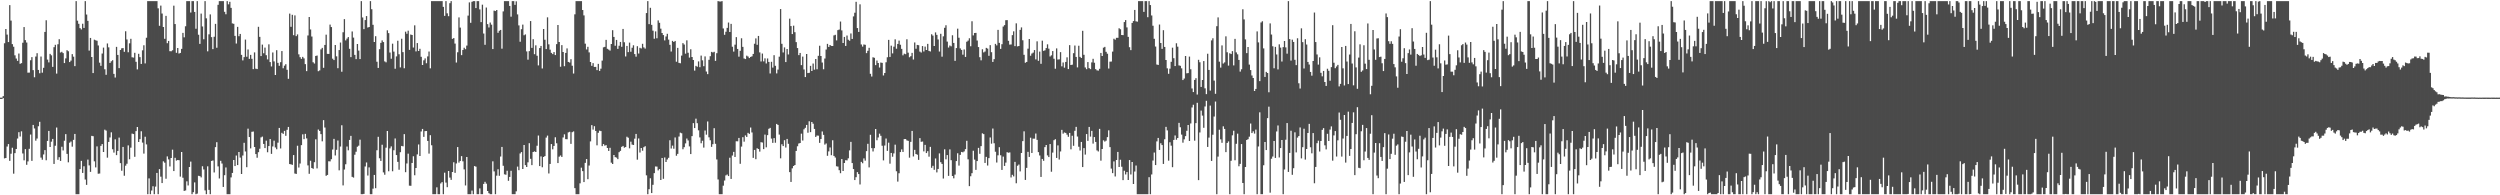 <?xml version="1.0" encoding="UTF-8"?>
<svg xmlns="http://www.w3.org/2000/svg" width="1920" height="150">
  <path d="M0 75.000h1v1.000H0zM1 75.000h1v1.000H1zM2 73.839h1v1.520H2zM3 33.249h1v88.382H3zM4 22.251h1v99.070H4zM5 26.567h1v85.991H5zM6 32.311h1v78.327H6zM7 3.923h1v119.637H7zM8 15.816h1v102.255H8zM9 33.878h1v79.586H9zM10 35.908h1v97.456H10zM11 42.483h1v75.105H11zM12 44.963h1v69.461H12zM13 46.727h1v59.660H13zM14 41.139h1v60.378H14zM15 49.017h1v55.844H15zM16 48.497h1v52.343H16zM17 32.833h1v85.043H17zM18 20.771h1v102.363H18zM19 30.839h1v83.705H19zM20 32.642h1v93.931H20zM21 55.811h1v68.152H21zM22 55.777h1v58.527H22zM23 46.291h1v57.052H23zM24 43.893h1v79.664H24zM25 53.870h1v42.089H25zM26 59.365h1v39.275H26zM27 43.398h1v64.617H27zM28 40.847h1v65.561H28zM29 53.708h1v43.255H29zM30 56.277h1v37.245H30zM31 43.398h1v77.649H31zM32 55.790h1v66.899H32zM33 52.066h1v66.558H33zM34 24.514h1v90.779H34zM35 15.564h1v107.495H35zM36 45.790h1v62.457H36zM37 47.923h1v52.627H37zM38 41.382h1v71.523H38zM39 42.487h1v66.302H39zM40 51.333h1v55.345H40zM41 36.226h1v89.699H41zM42 34.405h1v77.498H42zM43 56.546h1v41.403H43zM44 33.972h1v88.764H44zM45 30.101h1v90.615H45zM46 40.363h1v83.235H46zM47 39.802h1v72.913H47zM48 40.791h1v74.778H48zM49 48.457h1v59.611H49zM50 44.875h1v58.139H50zM51 38.573h1v79.583H51zM52 39.360h1v85.307H52zM53 47.665h1v61.892H53zM54 46.521h1v62.165H54zM55 41.549h1v71.106H55zM56 43.523h1v63.879H56zM57 50.811h1v52.045H57zM58 0.863h1v148.275H58zM59 15.896h1v133.241H59zM60 18.265h1v130.873H60zM61 21.597h1v108.241H61zM62 22.606h1v100.948H62zM63 18.222h1v114.604H63zM64 21.443h1v106.259H64zM65 0.863h1v137.035H65zM66 11.145h1v130.811H66zM67 16.037h1v106.550H67zM68 38.852h1v88.163H68zM69 29.121h1v102.892H69zM70 43.775h1v60.591H70zM71 56.116h1v48.491H71zM72 30.459h1v93.442H72zM73 30.912h1v97.638H73zM74 31.299h1v81.113H74zM75 34.920h1v98.527H75zM76 48.152h1v85.121H76zM77 50.549h1v61.484H77zM78 41.133h1v69.490H78zM79 36.574h1v80.173H79zM80 53.204h1v46.398H80zM81 57.431h1v42.880H81zM82 33.386h1v87.689H82zM83 36.350h1v72.669H83zM84 48.358h1v57.219H84zM85 47.036h1v54.615H85zM86 46.250h1v68.387H86zM87 56.717h1v60.455H87zM88 59.541h1v47.443H88zM89 35.978h1v83.164H89zM90 42.169h1v73.755H90zM91 52.328h1v53.374H91zM92 38.392h1v86.912H92zM93 37.114h1v94.013H93zM94 36.928h1v75.898H94zM95 39.759h1v95.220H95zM96 23.997h1v103.230H96zM97 30.316h1v95.422H97zM98 40.148h1v71.522H98zM99 33.280h1v89.058H99zM100 29.780h1v83.638H100zM101 43.964h1v58.626H101zM102 44.231h1v58.748H102zM103 40.560h1v79.881H103zM104 47.475h1v53.224H104zM105 53.317h1v44.208H105zM106 41.333h1v67.740H106zM107 43.855h1v62.990H107zM108 49.115h1v51.715H108zM109 38.659h1v70.878H109zM110 34.789h1v83.189H110zM111 48.711h1v56.285H111zM112 28.980h1v81.938H112zM113 0.863h1v148.275H113zM114 0.863h1v136.172H114zM115 0.863h1v148.275H115zM116 0.863h1v145.485H116zM117 0.863h1v142.178H117zM118 0.863h1v148.275H118zM119 0.863h1v142.460H119zM120 0.863h1v131.956H120zM121 6.376h1v142.761H121zM122 19.812h1v110.061H122zM123 4.302h1v131.376H123zM124 10.406h1v130.204H124zM125 20.737h1v103.175H125zM126 29.793h1v95.130H126zM127 12.192h1v125.084H127zM128 33.178h1v86.926H128zM129 31.432h1v91.008H129zM130 39.316h1v88.525H130zM131 39.388h1v81.956H131zM132 38.603h1v76.353H132zM133 4.337h1v127.033H133zM134 18.479h1v102.733H134zM135 40.531h1v82.788H135zM136 36.859h1v86.011H136zM137 41.103h1v81.932H137zM138 40.660h1v94.961H138zM139 37.534h1v79.213H139zM140 25.254h1v111.258H140zM141 28.666h1v117.946H141zM142 20.148h1v126.136H142zM143 0.863h1v138.375H143zM144 0.863h1v141.575H144zM145 0.863h1v127.376H145zM146 9.645h1v114.472H146zM147 0.863h1v148.275H147zM148 0.863h1v146.738H148zM149 9.188h1v130.883H149zM150 22.048h1v127.090H150zM151 0.863h1v147.797H151zM152 26.699h1v108.295H152zM153 33.673h1v101.583H153zM154 10.437h1v125.798H154zM155 20.333h1v107.369H155zM156 30.169h1v99.972H156zM157 0.863h1v145.386H157zM158 14.095h1v135.042H158zM159 39.400h1v88.328H159zM160 26.351h1v119.442H160zM161 11.075h1v138.062H161zM162 28.519h1v95.076H162zM163 37.747h1v85.476H163zM164 28.229h1v104.224H164zM165 18.317h1v94.672H165zM166 36.676h1v72.524H166zM167 3.699h1v124.091H167zM168 0.863h1v136.201H168zM169 0.863h1v122.656H169zM170 0.863h1v124.713H170zM171 0.863h1v142.693H171zM172 9.040h1v125.501H172zM173 10.948h1v117.676H173zM174 0.863h1v148.275H174zM175 3.318h1v145.820H175zM176 1.398h1v147.740H176zM177 6.034h1v130.229H177zM178 17.983h1v114.841H178zM179 18.260h1v104.615H179zM180 27.564h1v99.984H180zM181 33.435h1v86.025H181zM182 20.641h1v106.150H182zM183 27.809h1v88.951H183zM184 26.043h1v94.991H184zM185 42.133h1v91.477H185zM186 46.375h1v73.051H186zM187 43.861h1v65.797H187zM188 30.409h1v85.930H188zM189 43.593h1v84.797H189zM190 37.977h1v60.858H190zM191 45.185h1v60.056H191zM192 42.151h1v71.845H192zM193 45.182h1v56.025H193zM194 53.095h1v47.939H194zM195 40.224h1v72.680H195zM196 52.728h1v65.581H196zM197 53.064h1v68.099H197zM198 20.560h1v96.311H198zM199 28.334h1v85.894H199zM200 43.077h1v62.456H200zM201 34.266h1v70.657H201zM202 40.894h1v69.635H202zM203 36.560h1v77.140H203zM204 42.405h1v65.651H204zM205 45.622h1v71.324H205zM206 34.047h1v78.110H206zM207 47.677h1v59.131H207zM208 51.036h1v67.152H208zM209 40.295h1v72.181H209zM210 47.141h1v60.886H210zM211 57.578h1v55.660H211zM212 38.556h1v76.074H212zM213 48.296h1v61.284H213zM214 50.560h1v47.705H214zM215 47.791h1v66.255H215zM216 39.221h1v62.781H216zM217 52.442h1v50.369H217zM218 50.427h1v50.060H218zM219 49.296h1v55.018H219zM220 53.593h1v46.076H220zM221 60.498h1v36.997H221zM222 10.461h1v115.560H222zM223 20.563h1v105.629H223zM224 11.345h1v115.290H224zM225 27.038h1v92.041H225zM226 11.847h1v121.432H226zM227 27.774h1v105.800H227zM228 26.400h1v85.535H228zM229 41.741h1v86.914H229zM230 43.907h1v81.674H230zM231 45.193h1v66.245H231zM232 43.688h1v59.463H232zM233 44.858h1v62.004H233zM234 49.244h1v53.585H234zM235 54.652h1v51.620H235zM236 27.236h1v99.788H236zM237 13.061h1v120.393H237zM238 22.610h1v100.850H238zM239 28.076h1v100.950H239zM240 47.807h1v81.826H240zM241 48.779h1v75.783H241zM242 42.962h1v64.044H242zM243 42.676h1v86.666H243zM244 54.664h1v44.796H244zM245 54.043h1v46.531H245zM246 37.926h1v65.104H246zM247 36.747h1v71.811H247zM248 52.061h1v40.183H248zM249 34.532h1v63.433H249zM250 26.628h1v108.374H250zM251 41.395h1v92.932H251zM252 41.404h1v82.429H252zM253 18.903h1v105.042H253zM254 20.801h1v101.478H254zM255 45.045h1v69.770H255zM256 46.124h1v60.525H256zM257 34.562h1v84.816H257zM258 43.279h1v71.769H258zM259 52.379h1v55.556H259zM260 38.457h1v92.336H260zM261 32.649h1v79.877H261zM262 55.099h1v41.126H262zM263 24.771h1v117.596H263zM264 14.719h1v115.479H264zM265 31.025h1v95.112H265zM266 29.667h1v82.886H266zM267 28.453h1v86.987H267zM268 37.493h1v69.993H268zM269 43.890h1v60.435H269zM270 24.140h1v111.689H270zM271 28.862h1v107.513H271zM272 42.142h1v76.697H272zM273 45.438h1v71.100H273zM274 33.792h1v78.887H274zM275 38.887h1v73.004H275zM276 45.378h1v61.897H276zM277 0.863h1v148.275H277zM278 13.426h1v135.712H278zM279 22.361h1v126.521H279zM280 15.401h1v112.424H280zM281 12.336h1v112.438H281zM282 21.170h1v113.661H282zM283 20.723h1v107.820H283zM284 0.863h1v148.275H284zM285 7.077h1v142.060H285zM286 19.071h1v125.851H286zM287 32.278h1v102.065H287zM288 27.819h1v116.694H288zM289 47.423h1v68.002H289zM290 52.170h1v52.915H290zM291 37.760h1v83.810H291zM292 32.923h1v90.676H292zM293 31.023h1v80.128H293zM294 32.304h1v100.077H294zM295 47.156h1v87.018H295zM296 47.861h1v65.562H296zM297 23.302h1v77.309H297zM298 25.437h1v106.071H298zM299 40.337h1v73.610H299zM300 45.104h1v67.318H300zM301 33.520h1v98.020H301zM302 39.613h1v75.788H302zM303 52.769h1v53.572H303zM304 43.305h1v75.788H304zM305 31.280h1v93.044H305zM306 41.691h1v88.654H306zM307 51.766h1v65.118H307zM308 29.772h1v82.303H308zM309 40.048h1v72.360H309zM310 52.423h1v50.609H310zM311 24.317h1v107.949H311zM312 25.908h1v99.618H312zM313 23.529h1v94.478H313zM314 38.290h1v104.302H314zM315 26.531h1v116.182H315zM316 26.864h1v98.294H316zM317 36.513h1v83.494H317zM318 19.462h1v115.147H318zM319 39.463h1v89.586H319zM320 33.089h1v85.500H320zM321 39.182h1v71.775H321zM322 37.492h1v82.323H322zM323 43.633h1v57.349H323zM324 49.943h1v49.057H324zM325 46.331h1v58.763H325zM326 44.834h1v55.898H326zM327 48.608h1v52.007H327zM328 43.294h1v64.958H328zM329 39.592h1v78.394H329zM330 52.484h1v51.357H330zM331 0.863h1v110.679H331zM332 0.863h1v148.275H332zM333 0.863h1v148.275H333zM334 0.863h1v148.275H334zM335 0.863h1v143.022H335zM336 0.863h1v148.275H336zM337 0.863h1v148.275H337zM338 0.863h1v140.017H338zM339 0.863h1v139.027H339zM340 5.289h1v143.848H340zM341 12.164h1v120.432H341zM342 0.863h1v139.351H342zM343 10.259h1v133.530H343zM344 12.444h1v118.866H344zM345 2.469h1v133.940H345zM346 0.863h1v137.263H346zM347 29.836h1v102.241H347zM348 29.242h1v95.362H348zM349 33.509h1v99.231H349zM350 48.046h1v77.486H350zM351 40.151h1v72.793H351zM352 13.387h1v111.472H352zM353 21.180h1v102.403H353zM354 42.337h1v77.551H354zM355 38.413h1v85.480H355zM356 36.669h1v93.431H356zM357 37.777h1v104.684H357zM358 35.027h1v85.554H358zM359 11.962h1v137.175H359zM360 1.837h1v147.301H360zM361 17.509h1v131.629H361zM362 1.386h1v145.017H362zM363 0.863h1v148.275H363zM364 0.863h1v126.684H364zM365 6.203h1v121.806H365zM366 0.863h1v148.275H366zM367 0.863h1v148.275H367zM368 7.241h1v137.425H368zM369 16.978h1v132.160H369zM370 3.587h1v145.551H370zM371 25.758h1v115.519H371zM372 34.427h1v105.210H372zM373 5.788h1v135.266H373zM374 18.554h1v128.158H374zM375 21.076h1v127.283H375zM376 17.321h1v131.816H376zM377 18.941h1v130.197H377zM378 37.679h1v86.215H378zM379 8.155h1v123.466H379zM380 8.479h1v140.658H380zM381 7.702h1v127.187H381zM382 25.203h1v104.803H382zM383 23.584h1v111.426H383zM384 22.976h1v97.241H384zM385 37.397h1v75.452H385zM386 8.734h1v118.576H386zM387 0.863h1v133.016H387zM388 0.863h1v133.350H388zM389 0.863h1v130.280H389zM390 0.863h1v137.984H390zM391 4.551h1v131.351H391zM392 12.792h1v118.406H392zM393 0.863h1v148.275H393zM394 0.863h1v148.275H394zM395 3.721h1v145.417H395zM396 1.016h1v145.904H396zM397 11.057h1v116.878H397zM398 19.495h1v111.213H398zM399 32.049h1v85.825H399zM400 22.438h1v94.362H400zM401 18.900h1v110.884H401zM402 27.106h1v84.275H402zM403 26.438h1v100.368H403zM404 39.474h1v88.760H404zM405 45.831h1v78.827H405zM406 39.291h1v70.693H406zM407 16.167h1v105.792H407zM408 36.745h1v90.093H408zM409 30.111h1v86.645H409zM410 41.611h1v74.589H410zM411 34.839h1v81.918H411zM412 42.820h1v69.097H412zM413 50.246h1v53.831H413zM414 36.934h1v90.590H414zM415 35.259h1v84.873H415zM416 52.576h1v75.873H416zM417 22.248h1v98.350H417zM418 30.516h1v89.352H418zM419 37.698h1v67.961H419zM420 13.303h1v90.833H420zM421 34.052h1v99.155H421zM422 38.144h1v87.765H422zM423 40.595h1v70.057H423zM424 41.570h1v73.114H424zM425 39.970h1v72.084H425zM426 42.279h1v63.140H426zM427 33.914h1v76.134H427zM428 19.185h1v106.048H428zM429 32.241h1v88.098H429zM430 51.231h1v68.161H430zM431 34.671h1v85.833H431zM432 39.928h1v65.670H432zM433 50.852h1v52.329H433zM434 40.633h1v66.227H434zM435 37.171h1v69.783H435zM436 47.578h1v54.119H436zM437 48.012h1v53.186H437zM438 45.466h1v65.026H438zM439 50.478h1v51.067H439zM440 56.494h1v44.437H440zM441 11.011h1v133.492H441zM442 0.863h1v148.275H442zM443 0.863h1v148.275H443zM444 0.863h1v148.275H444zM445 0.863h1v139.925H445zM446 0.863h1v127.892H446zM447 7.665h1v123.767H447zM448 11.843h1v127.979H448zM449 33.548h1v91.542H449zM450 37.996h1v84.186H450zM451 35.957h1v101.691H451zM452 40.265h1v86.890H452zM453 47.635h1v60.952H453zM454 50.511h1v45.616H454zM455 48.461h1v51.047H455zM456 51.395h1v45.520H456zM457 51.375h1v49.177H457zM458 53.879h1v57.748H458zM459 49.075h1v52.894H459zM460 54.472h1v45.881H460zM461 52.720h1v47.965H461zM462 46.539h1v65.711H462zM463 36.332h1v74.305H463zM464 35.999h1v75.859H464zM465 30.609h1v80.865H465zM466 37.490h1v76.179H466zM467 38.118h1v77.798H467zM468 38.848h1v74.642H468zM469 33.774h1v91.163H469zM470 23.184h1v102.777H470zM471 28.361h1v90.703H471zM472 35.127h1v85.534H472zM473 30.691h1v90.341H473zM474 37.507h1v84.730H474zM475 35.129h1v81.757H475zM476 32.225h1v83.631H476zM477 35.958h1v76.860H477zM478 22.201h1v89.871H478zM479 32.466h1v80.924H479zM480 43.386h1v69.558H480zM481 35.259h1v69.730H481zM482 40.020h1v65.739H482zM483 32.716h1v81.223H483zM484 39.739h1v69.076H484zM485 36.666h1v74.398H485zM486 34.780h1v76.564H486zM487 41.526h1v64.962H487zM488 43.539h1v59.311H488zM489 35.468h1v87.150H489zM490 41.131h1v65.225H490zM491 36.723h1v80.441H491zM492 37.220h1v76.464H492zM493 33.654h1v82.105H493zM494 36.404h1v76.657H494zM495 37.331h1v74.950H495zM496 10.050h1v124.594H496zM497 0.863h1v148.275H497zM498 18.555h1v126.731H498zM499 6.005h1v130.910H499zM500 19.119h1v129.144H500zM501 23.562h1v118.360H501zM502 29.748h1v103.217H502zM503 24.132h1v103.690H503zM504 29.388h1v98.552H504zM505 15.678h1v115.195H505zM506 17.522h1v112.323H506zM507 22.023h1v116.226H507zM508 25.337h1v95.981H508zM509 26.929h1v110.375H509zM510 31.038h1v89.894H510zM511 28.006h1v96.390H511zM512 25.943h1v96.525H512zM513 30.391h1v90.805H513zM514 34.404h1v73.322H514zM515 39.554h1v74.520H515zM516 31.404h1v80.434H516zM517 32.242h1v81.986H517zM518 31.456h1v74.124H518zM519 47.396h1v72.187H519zM520 36.765h1v81.387H520zM521 48.290h1v56.567H521zM522 48.574h1v53.311H522zM523 42.727h1v59.608H523zM524 33.143h1v81.505H524zM525 34.189h1v78.838H525zM526 41.219h1v68.935H526zM527 30.998h1v75.413H527zM528 40.514h1v67.346H528zM529 44.225h1v68.187H529zM530 37.828h1v80.498H530zM531 43.790h1v60.735H531zM532 46.059h1v48.500H532zM533 54.223h1v44.110H533zM534 50.601h1v40.515H534zM535 51.261h1v43.360H535zM536 47.169h1v52.916H536zM537 51.602h1v53.915H537zM538 42.721h1v67.324H538zM539 46.318h1v61.749H539zM540 50.852h1v62.485H540zM541 43.314h1v56.921H541zM542 54.932h1v48.493H542zM543 56.931h1v36.376H543zM544 45.931h1v59.532H544zM545 43.178h1v64.555H545zM546 39.817h1v72.996H546zM547 40.284h1v70.436H547zM548 39.794h1v58.655H548zM549 46.765h1v63.663H549zM550 40.853h1v81.601H550zM551 0.863h1v136.962H551zM552 1.125h1v148.012H552zM553 1.155h1v147.982H553zM554 0.863h1v148.275H554zM555 21.869h1v120.740H555zM556 26.752h1v111.873H556zM557 24.392h1v110.324H557zM558 21.398h1v112.652H558zM559 17.330h1v117.866H559zM560 24.591h1v96.545H560zM561 18.350h1v119.054H561zM562 35.868h1v83.588H562zM563 39.620h1v77.033H563zM564 34.303h1v86.248H564zM565 28.493h1v79.992H565zM566 37.563h1v70.973H566zM567 43.520h1v62.395H567zM568 38.993h1v86.815H568zM569 29.394h1v83.176H569zM570 35.969h1v69.420H570zM571 44.919h1v63.878H571zM572 45.368h1v58.634H572zM573 42.752h1v62.412H573zM574 43.398h1v58.639H574zM575 44.583h1v58.221H575zM576 43.746h1v54.200H576zM577 43.271h1v58.448H577zM578 41.444h1v79.813H578zM579 33.597h1v81.545H579zM580 29.474h1v92.772H580zM581 34.428h1v79.427H581zM582 27.579h1v86.863H582zM583 40.222h1v76.225H583zM584 47.218h1v62.007H584zM585 41.117h1v68.356H585zM586 47.170h1v67.368H586zM587 44.779h1v58.581H587zM588 48.753h1v64.400H588zM589 44.921h1v58.838H589zM590 47.582h1v51.328H590zM591 56.411h1v41.793H591zM592 47.451h1v59.004H592zM593 51.900h1v57.828H593zM594 42.391h1v63.707H594zM595 50.518h1v59.118H595zM596 56.380h1v38.826H596zM597 53.442h1v42.490H597zM598 43.518h1v59.840H598zM599 6.940h1v114.646H599zM600 33.621h1v77.200H600zM601 40.296h1v71.860H601zM602 36.390h1v71.294H602zM603 47.659h1v65.662H603zM604 37.609h1v69.079H604zM605 41.820h1v68.622H605zM606 14.348h1v117.870H606zM607 20.004h1v119.746H607zM608 26.159h1v103.140H608zM609 19.731h1v107.734H609zM610 24.709h1v102.035H610zM611 32.379h1v83.542H611zM612 36.916h1v75.428H612zM613 42.355h1v67.905H613zM614 40.643h1v69.186H614zM615 50.030h1v52.632H615zM616 43.461h1v64.455H616zM617 53.338h1v46.014H617zM618 59.187h1v38.941H618zM619 41.475h1v54.464H619zM620 56.104h1v45.860H620zM621 55.932h1v37.215H621zM622 50.574h1v50.911H622zM623 54.527h1v39.182H623zM624 48.788h1v46.226H624zM625 53.527h1v45.518H625zM626 45.334h1v59.826H626zM627 53.209h1v50.861H627zM628 42.880h1v61.336H628zM629 35.113h1v74.624H629zM630 43.029h1v63.728H630zM631 48.024h1v52.947H631zM632 53.204h1v50.354H632zM633 44.934h1v66.118H633zM634 38.060h1v72.143H634zM635 33.689h1v85.947H635zM636 36.065h1v80.201H636zM637 34.578h1v78.660H637zM638 35.278h1v83.926H638zM639 35.350h1v72.362H639zM640 27.205h1v92.562H640zM641 26.709h1v94.250H641zM642 31.035h1v96.654H642zM643 23.166h1v104.809H643zM644 22.685h1v108.003H644zM645 16.554h1v116.470H645zM646 23.360h1v98.807H646zM647 33.008h1v98.340H647zM648 28.385h1v96.785H648zM649 35.297h1v87.739H649zM650 27.267h1v95.906H650zM651 30.514h1v91.111H651zM652 31.261h1v84.264H652zM653 25.685h1v83.268H653zM654 29.920h1v95.332H654zM655 12.612h1v117.211H655zM656 9.789h1v128.511H656zM657 1.367h1v134.715H657zM658 21.552h1v110.643H658zM659 24.513h1v109.195H659zM660 3.307h1v138.339H660zM661 34.167h1v90.165H661zM662 35.776h1v89.633H662zM663 34.141h1v87.535H663zM664 34.390h1v88.990H664zM665 40.830h1v75.247H665zM666 39.009h1v71.431H666zM667 36.735h1v91.851H667zM668 56.702h1v46.832H668zM669 58.786h1v54.988H669zM670 43.972h1v72.362H670zM671 44.374h1v69.418H671zM672 50.003h1v49.084H672zM673 46.485h1v61.240H673zM674 48.393h1v57.198H674zM675 51.872h1v50.759H675zM676 48.005h1v56.307H676zM677 48.291h1v63.628H677zM678 57.978h1v65.208H678zM679 56.059h1v55.711H679zM680 47.832h1v58.541H680zM681 43.975h1v71.872H681zM682 30.629h1v78.958H682zM683 43.736h1v81.977H683zM684 35.082h1v82.360H684zM685 40.995h1v79.382H685zM686 35.854h1v81.952H686zM687 30.206h1v80.876H687zM688 37.444h1v94.100H688zM689 33.738h1v105.749H689zM690 31.162h1v101.921H690zM691 34.339h1v82.441H691zM692 37.520h1v77.238H692zM693 42.501h1v74.171H693zM694 41.228h1v65.558H694zM695 41.644h1v65.097H695zM696 30.156h1v77.646H696zM697 40.429h1v67.773H697zM698 44.004h1v77.107H698zM699 43.152h1v65.820H699zM700 40.598h1v59.958H700zM701 45.725h1v74.449H701zM702 32.626h1v82.455H702zM703 37.440h1v80.829H703zM704 34.484h1v84.374H704zM705 34.710h1v88.050H705zM706 39.615h1v66.490H706zM707 40.328h1v68.572H707zM708 35.379h1v73.334H708zM709 39.527h1v76.728H709zM710 35.791h1v75.458H710zM711 38.392h1v79.139H711zM712 33.701h1v82.396H712zM713 39.108h1v81.231H713zM714 39.509h1v73.276H714zM715 26.319h1v102.545H715zM716 27.350h1v100.003H716zM717 35.305h1v95.098H717zM718 24.869h1v96.849H718zM719 26.771h1v105.615H719zM720 30.313h1v99.417H720zM721 39.555h1v78.272H721zM722 25.979h1v98.586H722zM723 43.517h1v82.406H723zM724 27.908h1v109.213H724zM725 21.368h1v93.340H725zM726 19.405h1v102.962H726zM727 31.973h1v87.119H727zM728 36.517h1v98.551H728zM729 34.967h1v79.778H729zM730 35.562h1v87.465H730zM731 27.071h1v108.075H731zM732 32.981h1v103.986H732zM733 46.748h1v87.366H733zM734 36.903h1v86.815H734zM735 22.014h1v95.678H735zM736 28.962h1v98.197H736zM737 37.174h1v81.763H737zM738 38.367h1v78.342H738zM739 41.994h1v74.992H739zM740 37.979h1v78.286H740zM741 43.710h1v70.822H741zM742 32.069h1v76.055H742zM743 31.193h1v91.169H743zM744 29.387h1v113.585H744zM745 35.513h1v99.868H745zM746 16.345h1v116.663H746zM747 27.176h1v88.563H747zM748 25.357h1v97.242H748zM749 25.225h1v105.225H749zM750 31.124h1v92.561H750zM751 36.134h1v77.439H751zM752 43.930h1v74.193H752zM753 46.324h1v65.903H753zM754 37.816h1v64.594H754zM755 40.236h1v62.802H755zM756 39.561h1v85.551H756zM757 36.777h1v83.708H757zM758 37.324h1v89.820H758zM759 42.852h1v78.602H759zM760 34.675h1v70.890H760zM761 40.107h1v70.213H761zM762 47.585h1v51.114H762zM763 45.429h1v64.595H763zM764 33.683h1v82.828H764zM765 34.861h1v89.975H765zM766 22.939h1v96.356H766zM767 32.917h1v80.108H767zM768 37.531h1v81.731H768zM769 33.950h1v96.569H769zM770 20.392h1v99.888H770zM771 19.283h1v108.156H771zM772 15.508h1v109.363H772zM773 15.466h1v101.427H773zM774 31.328h1v85.991H774zM775 34.278h1v82.772H775zM776 34.149h1v102.166H776zM777 27.007h1v107.234H777zM778 24.086h1v111.387H778zM779 35.418h1v88.873H779zM780 17.919h1v122.827H780zM781 35.617h1v91.677H781zM782 35.305h1v91.070H782zM783 22.946h1v108.700H783zM784 21.054h1v96.426H784zM785 30.899h1v77.480H785zM786 42.065h1v58.789H786zM787 48.162h1v90.034H787zM788 47.563h1v81.373H788zM789 37.381h1v79.255H789zM790 29.936h1v90.570H790zM791 42.794h1v62.960H791zM792 41.134h1v76.345H792zM793 40.381h1v66.104H793zM794 38.471h1v68.003H794zM795 45.619h1v56.937H795zM796 31.730h1v75.666H796zM797 46.674h1v70.172H797zM798 39.635h1v79.781H798zM799 48.991h1v86.872H799zM800 31.215h1v90.849H800zM801 39.055h1v84.440H801zM802 38.673h1v74.318H802zM803 36.890h1v74.464H803zM804 34.040h1v85.321H804zM805 37.370h1v83.255H805zM806 43.364h1v67.262H806zM807 42.482h1v89.391H807zM808 39.226h1v77.954H808zM809 45.099h1v62.570H809zM810 52.803h1v54.118H810zM811 37.155h1v84.146H811zM812 45.718h1v65.934H812zM813 45.548h1v76.989H813zM814 40.057h1v76.259H814zM815 50.939h1v48.803H815zM816 47.982h1v54.695H816zM817 51.949h1v49.808H817zM818 47.574h1v54.521H818zM819 44.025h1v59.375H819zM820 53.027h1v52.010H820zM821 34.638h1v67.436H821zM822 49.899h1v64.800H822zM823 49.655h1v54.608H823zM824 40.850h1v71.125H824zM825 34.986h1v65.476H825zM826 43.741h1v53.713H826zM827 51.737h1v53.136H827zM828 35.133h1v77.535H828zM829 43.669h1v71.936H829zM830 44.524h1v64.457H830zM831 23.678h1v104.605H831zM832 42.068h1v71.713H832zM833 51.795h1v66.915H833zM834 53.134h1v49.852H834zM835 47.672h1v60.491H835zM836 52.333h1v45.129H836zM837 53.074h1v51.848H837zM838 47.906h1v52.603H838zM839 45.167h1v65.122H839zM840 48.165h1v57.096H840zM841 53.098h1v55.883H841zM842 54.034h1v61.448H842zM843 54.207h1v62.136H843zM844 52.839h1v46.154H844zM845 40.646h1v82.757H845zM846 43.024h1v71.431H846zM847 36.626h1v71.163H847zM848 35.975h1v72.754H848zM849 39.763h1v68.283H849zM850 41.259h1v64.079H850zM851 52.649h1v47.450H851zM852 47.353h1v65.662H852zM853 47.271h1v82.220H853zM854 39.616h1v93.332H854zM855 29.753h1v94.205H855zM856 30.450h1v105.071H856zM857 29.022h1v93.880H857zM858 29.050h1v87.620H858zM859 21.694h1v106.587H859zM860 22.459h1v100.210H860zM861 26.855h1v101.210H861zM862 26.985h1v111.348H862zM863 16.955h1v114.185H863zM864 15.424h1v118.591H864zM865 21.057h1v111.089H865zM866 28.305h1v109.923H866zM867 36.236h1v86.709H867zM868 38.489h1v95.493H868zM869 17.619h1v106.776H869zM870 16.166h1v125.157H870zM871 7.608h1v124.108H871zM872 16.400h1v110.708H872zM873 16.666h1v132.471H873zM874 0.863h1v148.275H874zM875 0.863h1v148.275H875zM876 0.863h1v148.275H876zM877 0.863h1v148.275H877zM878 9.111h1v140.026H878zM879 0.863h1v148.275H879zM880 0.863h1v148.275H880zM881 13.187h1v135.950H881zM882 0.863h1v135.203H882zM883 3.912h1v145.225H883zM884 11.882h1v122.126H884zM885 19.764h1v103.543H885zM886 29.794h1v87.368H886zM887 35.753h1v91.024H887zM888 49.550h1v59.032H888zM889 49.887h1v56.024H889zM890 18.816h1v96.313H890zM891 33.012h1v77.005H891zM892 37.540h1v73.892H892zM893 23.188h1v102.712H893zM894 36.053h1v70.927H894zM895 46.055h1v51.399H895zM896 52.497h1v47.659H896zM897 56.674h1v66.701H897zM898 52.741h1v56.537H898zM899 47.439h1v64.428H899zM900 36.613h1v91.803H900zM901 44.714h1v62.740H901zM902 50.722h1v53.304H902zM903 33.240h1v74.085H903zM904 35.818h1v70.149H904zM905 50.222h1v44.128H905zM906 50.552h1v47.178H906zM907 52.482h1v50.868H907zM908 61.505h1v48.054H908zM909 60.306h1v46.696H909zM910 43.021h1v61.523H910zM911 56.307h1v44.133H911zM912 56.125h1v39.854H912zM913 43.455h1v64.837H913zM914 53.201h1v41.596H914zM915 67.944h1v14.594H915zM916 70.683h1v9.762H916zM917 61.400h1v46.608H917zM918 60.074h1v34.481H918zM919 72.622h1v6.312H919zM920 45.925h1v92.429H920zM921 47.844h1v53.895H921zM922 66.782h1v18.146H922zM923 61.420h1v27.363H923zM924 46.892h1v51.237H924zM925 67.829h1v13.940H925zM926 72.310h1v5.115H926zM927 41.276h1v71.559H927zM928 53.703h1v51.967H928zM929 69.557h1v11.531H929zM930 31.021h1v92.581H930zM931 29.378h1v74.102H931zM932 61.908h1v27.581H932zM933 72.018h1v5.949H933zM934 20.112h1v129.025H934zM935 13.358h1v106.909H935zM936 47.359h1v52.263H936zM937 51.916h1v55.067H937zM938 34.885h1v74.775H938zM939 48.769h1v48.255H939zM940 47.910h1v51.106H940zM941 27.897h1v88.955H941zM942 40.140h1v69.643H942zM943 50.405h1v58.199H943zM944 40.898h1v108.240H944zM945 41.543h1v81.950H945zM946 39.246h1v64.689H946zM947 50.204h1v50.190H947zM948 29.847h1v93.258H948zM949 40.233h1v70.193H949zM950 41.739h1v60.919H950zM951 46.021h1v81.683H951zM952 54.976h1v70.864H952zM953 53.214h1v57.427H953zM954 7.124h1v133.437H954zM955 14.913h1v134.225H955zM956 30.281h1v97.965H956zM957 40.827h1v66.714H957zM958 36.100h1v70.810H958zM959 49.603h1v55.374H959zM960 53.807h1v41.057H960zM961 57.961h1v44.224H961zM962 59.889h1v40.957H962zM963 69.910h1v32.686H963zM964 68.290h1v31.268H964zM965 24.138h1v125.000H965zM966 32.554h1v79.930H966zM967 62.302h1v23.971H967zM968 17.244h1v131.894H968zM969 16.350h1v132.787H969zM970 37.154h1v89.757H970zM971 59.095h1v49.941H971zM972 55.209h1v60.058H972zM973 56.086h1v34.617H973zM974 70.845h1v11.073H974zM975 17.967h1v129.986H975zM976 26.504h1v95.379H976zM977 35.541h1v84.690H977zM978 52.432h1v55.850H978zM979 36.014h1v85.263H979zM980 41.834h1v59.128H980zM981 53.304h1v43.029H981zM982 34.028h1v86.922H982zM983 36.579h1v77.127H983zM984 47.259h1v60.271H984zM985 36.210h1v112.927H985zM986 31.480h1v98.691H986zM987 36.395h1v70.928H987zM988 41.204h1v53.318H988zM989 0.863h1v131.183H989zM990 29.982h1v87.473H990zM991 46.536h1v53.847H991zM992 30.488h1v103.769H992zM993 32.221h1v96.947H993zM994 45.932h1v55.697H994zM995 50.045h1v66.990H995zM996 29.367h1v76.318H996zM997 63.948h1v40.554H997zM998 68.018h1v29.874H998zM999 21.752h1v99.918H999zM1000 32.364h1v80.683H1000zM1001 52.585h1v46.274H1001zM1002 30.112h1v92.462H1002zM1003 34.194h1v80.218H1003zM1004 47.569h1v54.580H1004zM1005 49.557h1v45.593H1005zM1006 55.248h1v57.854H1006zM1007 58.119h1v59.635H1007zM1008 46.853h1v55.360H1008zM1009 9.609h1v131.164H1009zM1010 32.300h1v95.900H1010zM1011 41.840h1v68.152H1011zM1012 49.631h1v58.408H1012zM1013 44.032h1v72.368H1013zM1014 55.936h1v52.348H1014zM1015 58.626h1v41.107H1015zM1016 54.488h1v43.924H1016zM1017 62.997h1v48.599H1017zM1018 66.018h1v48.706H1018zM1019 52.784h1v49.957H1019zM1020 54.387h1v53.889H1020zM1021 62.016h1v37.514H1021zM1022 51.581h1v45.480H1022zM1023 19.330h1v104.069H1023zM1024 48.156h1v55.836H1024zM1025 52.370h1v48.270H1025zM1026 51.052h1v69.167H1026zM1027 49.816h1v57.944H1027zM1028 66.360h1v20.084H1028zM1029 64.423h1v27.569H1029zM1030 36.117h1v84.176H1030zM1031 52.503h1v53.892H1031zM1032 65.624h1v22.674H1032zM1033 35.286h1v89.569H1033zM1034 47.252h1v57.125H1034zM1035 64.570h1v21.188H1035zM1036 41.882h1v77.817H1036zM1037 18.394h1v96.016H1037zM1038 48.778h1v45.614H1038zM1039 65.530h1v20.733H1039zM1040 24.029h1v110.471H1040zM1041 51.753h1v51.318H1041zM1042 68.198h1v14.132H1042zM1043 44.223h1v84.668H1043zM1044 34.055h1v95.133H1044zM1045 55.130h1v45.703H1045zM1046 54.102h1v41.821H1046zM1047 34.754h1v88.342H1047zM1048 48.875h1v67.515H1048zM1049 53.067h1v45.275H1049zM1050 18.018h1v103.291H1050zM1051 45.943h1v76.838H1051zM1052 72.385h1v30.329H1052zM1053 65.900h1v22.591H1053zM1054 23.048h1v126.089H1054zM1055 37.976h1v79.201H1055zM1056 45.924h1v63.896H1056zM1057 29.523h1v105.270H1057zM1058 29.388h1v107.459H1058zM1059 43.816h1v66.172H1059zM1060 43.501h1v77.020H1060zM1061 48.579h1v75.026H1061zM1062 54.584h1v58.413H1062zM1063 45.279h1v56.970H1063zM1064 10.357h1v138.781H1064zM1065 13.178h1v116.344H1065zM1066 31.617h1v71.663H1066zM1067 33.663h1v88.509H1067zM1068 31.675h1v86.458H1068zM1069 33.712h1v72.810H1069zM1070 49.196h1v53.519H1070zM1071 51.693h1v67.191H1071zM1072 58.651h1v53.237H1072zM1073 67.396h1v43.520H1073zM1074 28.058h1v121.080H1074zM1075 22.438h1v118.512H1075zM1076 47.435h1v57.423H1076zM1077 44.752h1v60.420H1077zM1078 37.011h1v102.721H1078zM1079 48.488h1v60.387H1079zM1080 56.845h1v43.782H1080zM1081 40.785h1v93.720H1081zM1082 38.002h1v79.028H1082zM1083 41.936h1v61.468H1083zM1084 21.665h1v90.880H1084zM1085 31.882h1v103.923H1085zM1086 37.585h1v69.520H1086zM1087 50.480h1v65.920H1087zM1088 41.407h1v80.919H1088zM1089 42.170h1v72.116H1089zM1090 43.041h1v61.207H1090zM1091 42.445h1v86.192H1091zM1092 36.114h1v84.015H1092zM1093 41.883h1v65.197H1093zM1094 44.443h1v61.304H1094zM1095 25.184h1v123.953H1095zM1096 46.167h1v76.920H1096zM1097 45.833h1v52.543H1097zM1098 0.863h1v146.821H1098zM1099 18.921h1v114.646H1099zM1100 44.201h1v61.753H1100zM1101 50.490h1v46.564H1101zM1102 38.128h1v75.190H1102zM1103 44.040h1v57.988H1103zM1104 52.521h1v41.224H1104zM1105 34.007h1v77.649H1105zM1106 48.640h1v57.030H1106zM1107 70.684h1v30.166H1107zM1108 58.387h1v40.368H1108zM1109 46.426h1v65.541H1109zM1110 49.682h1v53.168H1110zM1111 49.453h1v49.941H1111zM1112 27.332h1v100.149H1112zM1113 41.588h1v63.539H1113zM1114 55.022h1v46.829H1114zM1115 55.036h1v50.128H1115zM1116 57.813h1v69.978H1116zM1117 53.588h1v59.072H1117zM1118 50.191h1v49.011H1118zM1119 38.617h1v93.984H1119zM1120 44.109h1v62.434H1120zM1121 47.929h1v55.162H1121zM1122 34.763h1v68.724H1122zM1123 33.847h1v67.510H1123zM1124 48.284h1v49.129H1124zM1125 32.687h1v65.662H1125zM1126 34.257h1v100.739H1126zM1127 44.063h1v85.397H1127zM1128 48.240h1v75.039H1128zM1129 32.250h1v82.641H1129zM1130 47.902h1v59.817H1130zM1131 49.430h1v56.726H1131zM1132 44.471h1v70.424H1132zM1133 50.926h1v43.952H1133zM1134 63.317h1v25.425H1134zM1135 66.259h1v18.529H1135zM1136 57.001h1v53.171H1136zM1137 54.976h1v42.636H1137zM1138 66.412h1v16.973H1138zM1139 38.522h1v82.354H1139zM1140 39.859h1v74.141H1140zM1141 55.783h1v43.251H1141zM1142 46.214h1v50.692H1142zM1143 40.421h1v65.797H1143zM1144 56.238h1v35.477H1144zM1145 59.356h1v27.445H1145zM1146 20.539h1v104.294H1146zM1147 31.355h1v92.140H1147zM1148 52.970h1v44.997H1148zM1149 18.420h1v102.659H1149zM1150 30.221h1v80.673H1150zM1151 59.219h1v31.995H1151zM1152 66.159h1v17.835H1152zM1153 7.441h1v141.696H1153zM1154 0.863h1v141.342H1154zM1155 33.601h1v74.580H1155zM1156 37.442h1v79.527H1156zM1157 28.140h1v86.904H1157zM1158 42.398h1v65.202H1158zM1159 41.572h1v66.907H1159zM1160 32.430h1v81.510H1160zM1161 51.144h1v56.625H1161zM1162 50.207h1v54.831H1162zM1163 26.604h1v122.533H1163zM1164 28.650h1v106.238H1164zM1165 32.611h1v80.360H1165zM1166 46.957h1v57.341H1166zM1167 24.478h1v102.273H1167zM1168 39.534h1v70.406H1168zM1169 39.922h1v69.206H1169zM1170 42.020h1v89.753H1170zM1171 48.009h1v78.729H1171zM1172 52.869h1v60.925H1172zM1173 0.863h1v124.193H1173zM1174 0.863h1v148.275H1174zM1175 26.349h1v117.550H1175zM1176 36.879h1v76.015H1176zM1177 28.031h1v85.119H1177zM1178 36.671h1v80.326H1178zM1179 45.323h1v62.917H1179zM1180 45.304h1v88.254H1180zM1181 44.185h1v80.719H1181zM1182 54.812h1v58.357H1182zM1183 61.218h1v50.397H1183zM1184 9.585h1v139.552H1184zM1185 25.999h1v96.424H1185zM1186 59.447h1v35.832H1186zM1187 8.215h1v140.922H1187zM1188 0.863h1v148.275H1188zM1189 29.080h1v112.427H1189zM1190 48.608h1v53.946H1190zM1191 49.008h1v79.197H1191zM1192 49.574h1v42.859H1192zM1193 63.425h1v25.697H1193zM1194 18.539h1v130.598H1194zM1195 28.863h1v104.941H1195zM1196 35.823h1v81.407H1196zM1197 48.679h1v69.812H1197zM1198 30.842h1v95.085H1198zM1199 43.455h1v65.017H1199zM1200 49.374h1v49.743H1200zM1201 35.277h1v84.918H1201zM1202 32.291h1v81.968H1202zM1203 43.359h1v64.372H1203zM1204 34.470h1v114.667H1204zM1205 26.308h1v104.719H1205zM1206 25.310h1v84.313H1206zM1207 50.747h1v49.863H1207zM1208 0.863h1v148.275H1208zM1209 24.594h1v105.255H1209zM1210 32.164h1v82.507H1210zM1211 9.872h1v131.045H1211zM1212 28.167h1v106.510H1212zM1213 32.961h1v80.980H1213zM1214 45.716h1v68.763H1214zM1215 19.057h1v94.276H1215zM1216 50.835h1v57.226H1216zM1217 63.196h1v41.238H1217zM1218 16.884h1v109.986H1218zM1219 34.168h1v78.723H1219zM1220 46.121h1v55.227H1220zM1221 10.330h1v112.570H1221zM1222 33.235h1v88.647H1222zM1223 48.560h1v57.826H1223zM1224 50.332h1v48.878H1224zM1225 53.698h1v67.998H1225zM1226 54.499h1v62.236H1226zM1227 48.747h1v57.557H1227zM1228 4.266h1v139.175H1228zM1229 29.679h1v109.607H1229zM1230 43.615h1v70.038H1230zM1231 48.274h1v62.403H1231zM1232 38.903h1v80.323H1232zM1233 55.791h1v60.479H1233zM1234 56.974h1v41.802H1234zM1235 37.594h1v93.474H1235zM1236 50.049h1v78.191H1236zM1237 63.657h1v64.430H1237zM1238 46.095h1v68.609H1238zM1239 46.452h1v72.203H1239zM1240 55.794h1v50.048H1240zM1241 49.418h1v47.724H1241zM1242 16.370h1v109.725H1242zM1243 40.888h1v62.797H1243zM1244 52.266h1v49.472H1244zM1245 46.108h1v83.617H1245zM1246 44.236h1v72.184H1246zM1247 64.411h1v24.742H1247zM1248 65.969h1v30.676H1248zM1249 31.003h1v103.979H1249zM1250 42.969h1v74.359H1250zM1251 56.009h1v49.282H1251zM1252 22.994h1v107.963H1252zM1253 38.566h1v77.030H1253zM1254 56.888h1v36.567H1254zM1255 30.835h1v73.476H1255zM1256 26.317h1v103.660H1256zM1257 45.782h1v69.275H1257zM1258 54.989h1v42.848H1258zM1259 17.390h1v117.101H1259zM1260 50.141h1v62.603H1260zM1261 65.683h1v18.820H1261zM1262 44.646h1v79.541H1262zM1263 30.071h1v101.212H1263zM1264 47.849h1v56.655H1264zM1265 49.206h1v49.396H1265zM1266 31.658h1v90.770H1266zM1267 35.820h1v85.797H1267zM1268 51.960h1v47.470H1268zM1269 27.776h1v97.533H1269zM1270 30.141h1v97.942H1270zM1271 59.089h1v50.040H1271zM1272 59.836h1v38.450H1272zM1273 20.174h1v128.964H1273zM1274 32.012h1v86.896H1274zM1275 39.226h1v78.952H1275zM1276 19.136h1v120.845H1276zM1277 25.770h1v113.741H1277zM1278 40.701h1v72.589H1278zM1279 39.953h1v80.201H1279zM1280 50.935h1v74.081H1280zM1281 52.678h1v60.368H1281zM1282 46.090h1v56.970H1282zM1283 0.863h1v148.275H1283zM1284 5.152h1v142.760H1284zM1285 17.066h1v109.515H1285zM1286 17.274h1v113.915H1286zM1287 24.601h1v97.458H1287zM1288 31.922h1v88.939H1288zM1289 45.928h1v67.750H1289zM1290 29.852h1v115.548H1290zM1291 36.251h1v81.346H1291zM1292 55.606h1v61.551H1292zM1293 15.700h1v133.437H1293zM1294 22.965h1v125.304H1294zM1295 41.038h1v68.167H1295zM1296 37.874h1v71.788H1296zM1297 27.307h1v107.201H1297zM1298 43.675h1v73.529H1298zM1299 47.162h1v60.105H1299zM1300 35.565h1v107.038H1300zM1301 31.362h1v96.403H1301zM1302 35.564h1v74.370H1302zM1303 12.905h1v100.421H1303zM1304 22.075h1v124.577H1304zM1305 40.677h1v82.596H1305zM1306 37.006h1v92.627H1306zM1307 24.620h1v100.306H1307zM1308 22.876h1v104.889H1308zM1309 41.499h1v72.471H1309zM1310 33.667h1v104.241H1310zM1311 10.309h1v138.828H1311zM1312 17.376h1v130.850H1312zM1313 0.863h1v147.066H1313zM1314 0.863h1v148.275H1314zM1315 0.863h1v148.275H1315zM1316 19.761h1v129.367H1316zM1317 0.863h1v148.275H1317zM1318 0.863h1v148.275H1318zM1319 0.863h1v147.345H1319zM1320 0.863h1v133.643H1320zM1321 0.863h1v148.275H1321zM1322 0.863h1v138.474H1322zM1323 9.957h1v139.180H1323zM1324 0.863h1v141.967H1324zM1325 22.124h1v114.523H1325zM1326 27.807h1v103.914H1326zM1327 8.804h1v140.333H1327zM1328 0.863h1v148.275H1328zM1329 0.863h1v141.700H1329zM1330 0.863h1v146.792H1330zM1331 0.863h1v148.275H1331zM1332 0.863h1v148.275H1332zM1333 10.936h1v122.083H1333zM1334 13.801h1v127.851H1334zM1335 7.411h1v141.726H1335zM1336 28.351h1v120.787H1336zM1337 30.711h1v108.274H1337zM1338 0.863h1v148.275H1338zM1339 4.424h1v131.626H1339zM1340 16.310h1v119.227H1340zM1341 22.485h1v126.652H1341zM1342 19.472h1v115.295H1342zM1343 23.243h1v94.791H1343zM1344 16.413h1v101.728H1344zM1345 0.863h1v148.275H1345zM1346 37.688h1v109.895H1346zM1347 35.281h1v106.608H1347zM1348 0.863h1v148.275H1348zM1349 0.863h1v146.750H1349zM1350 0.863h1v148.275H1350zM1351 18.071h1v119.741H1351zM1352 0.863h1v135.277H1352zM1353 25.021h1v101.747H1353zM1354 33.578h1v82.798H1354zM1355 6.362h1v142.775H1355zM1356 0.930h1v130.587H1356zM1357 32.170h1v72.714H1357zM1358 0.863h1v148.274H1358zM1359 1.677h1v147.461H1359zM1360 0.863h1v148.275H1360zM1361 6.497h1v119.627H1361zM1362 0.863h1v132.341H1362zM1363 25.393h1v93.708H1363zM1364 36.939h1v73.976H1364zM1365 0.863h1v137.818H1365zM1366 0.863h1v140.592H1366zM1367 28.430h1v114.382H1367zM1368 18.675h1v130.462H1368zM1369 0.863h1v148.275H1369zM1370 14.023h1v122.767H1370zM1371 20.216h1v98.794H1371zM1372 0.863h1v134.881H1372zM1373 0.863h1v148.275H1373zM1374 8.663h1v118.834H1374zM1375 13.011h1v117.913H1375zM1376 0.863h1v135.736H1376zM1377 0.863h1v147.138H1377zM1378 16.991h1v128.505H1378zM1379 0.863h1v148.275H1379zM1380 0.863h1v148.275H1380zM1381 0.863h1v148.275H1381zM1382 0.863h1v129.932H1382zM1383 29.259h1v119.878H1383zM1384 18.056h1v125.798H1384zM1385 36.143h1v92.261H1385zM1386 7.935h1v134.482H1386zM1387 8.291h1v140.846H1387zM1388 17.737h1v117.151H1388zM1389 0.863h1v148.275H1389zM1390 0.863h1v148.275H1390zM1391 0.863h1v148.275H1391zM1392 0.863h1v137.932H1392zM1393 0.863h1v148.275H1393zM1394 8.593h1v140.545H1394zM1395 12.960h1v120.720H1395zM1396 14.384h1v134.754H1396zM1397 0.863h1v143.617H1397zM1398 14.325h1v112.125H1398zM1399 0.863h1v148.275H1399zM1400 0.863h1v148.275H1400zM1401 7.521h1v141.617H1401zM1402 17.869h1v121.863H1402zM1403 10.602h1v120.775H1403zM1404 38.133h1v86.034H1404zM1405 37.498h1v64.701H1405zM1406 0.863h1v148.275H1406zM1407 1.912h1v142.613H1407zM1408 4.203h1v132.825H1408zM1409 15.692h1v117.261H1409zM1410 0.863h1v148.275H1410zM1411 14.351h1v128.894H1411zM1412 0.863h1v129.065H1412zM1413 0.863h1v148.275H1413zM1414 11.246h1v137.892H1414zM1415 17.431h1v107.093H1415zM1416 17.571h1v106.577H1416zM1417 0.863h1v144.970H1417zM1418 23.674h1v116.087H1418zM1419 35.664h1v84.156H1419zM1420 0.863h1v148.275H1420zM1421 10.932h1v138.205H1421zM1422 0.863h1v144.623H1422zM1423 8.288h1v135.759H1423zM1424 10.501h1v133.198H1424zM1425 19.340h1v117.448H1425zM1426 18.037h1v110.450H1426zM1427 0.863h1v148.275H1427zM1428 0.863h1v148.275H1428zM1429 0.863h1v135.214H1429zM1430 0.863h1v148.275H1430zM1431 0.863h1v148.275H1431zM1432 0.863h1v148.275H1432zM1433 0.863h1v148.275H1433zM1434 0.863h1v148.275H1434zM1435 0.863h1v148.275H1435zM1436 31.578h1v106.518H1436zM1437 0.863h1v148.275H1437zM1438 0.863h1v148.275H1438zM1439 7.376h1v141.762H1439zM1440 0.863h1v148.275H1440zM1441 0.863h1v148.275H1441zM1442 0.863h1v148.275H1442zM1443 22.336h1v115.061H1443zM1444 19.119h1v122.097H1444zM1445 22.810h1v121.024H1445zM1446 21.801h1v99.302H1446zM1447 0.863h1v148.275H1447zM1448 0.863h1v148.275H1448zM1449 10.624h1v132.237H1449zM1450 30.858h1v103.848H1450zM1451 5.249h1v143.888H1451zM1452 13.265h1v135.873H1452zM1453 12.046h1v131.434H1453zM1454 0.863h1v148.275H1454zM1455 0.863h1v148.275H1455zM1456 14.342h1v134.795H1456zM1457 2.140h1v146.997H1457zM1458 0.863h1v148.275H1458zM1459 0.863h1v148.275H1459zM1460 3.970h1v128.406H1460zM1461 0.863h1v148.275H1461zM1462 0.863h1v148.275H1462zM1463 0.863h1v148.275H1463zM1464 11.718h1v137.420H1464zM1465 0.863h1v148.089H1465zM1466 19.790h1v120.058H1466zM1467 16.369h1v119.830H1467zM1468 0.863h1v148.275H1468zM1469 8.289h1v140.848H1469zM1470 24.221h1v120.443H1470zM1471 0.863h1v148.275H1471zM1472 0.863h1v148.275H1472zM1473 0.863h1v148.275H1473zM1474 0.863h1v133.127H1474zM1475 0.863h1v148.275H1475zM1476 10.028h1v136.194H1476zM1477 32.511h1v99.506H1477zM1478 0.863h1v148.275H1478zM1479 11.417h1v134.258H1479zM1480 26.611h1v99.702H1480zM1481 2.497h1v146.641H1481zM1482 0.863h1v148.275H1482zM1483 0.863h1v138.745H1483zM1484 0.863h1v148.275H1484zM1485 0.863h1v148.275H1485zM1486 0.863h1v148.275H1486zM1487 11.008h1v123.291H1487zM1488 0.863h1v148.275H1488zM1489 0.863h1v148.275H1489zM1490 0.863h1v148.275H1490zM1491 0.863h1v148.275H1491zM1492 0.863h1v148.275H1492zM1493 0.863h1v148.275H1493zM1494 0.863h1v135.309H1494zM1495 0.863h1v132.910H1495zM1496 3.444h1v145.694H1496zM1497 0.863h1v141.761H1497zM1498 10.158h1v137.164H1498zM1499 4.586h1v144.552H1499zM1500 8.056h1v136.370H1500zM1501 12.869h1v136.268H1501zM1502 0.863h1v148.275H1502zM1503 0.863h1v148.275H1503zM1504 1.968h1v146.810H1504zM1505 9.134h1v114.746H1505zM1506 9.877h1v139.260H1506zM1507 21.525h1v104.529H1507zM1508 36.033h1v89.269H1508zM1509 0.863h1v148.275H1509zM1510 0.863h1v148.275H1510zM1511 30.616h1v109.082H1511zM1512 0.863h1v148.275H1512zM1513 0.863h1v148.139H1513zM1514 7.839h1v127.153H1514zM1515 9.753h1v120.498H1515zM1516 6.150h1v129.419H1516zM1517 31.357h1v95.418H1517zM1518 38.154h1v86.294H1518zM1519 0.863h1v147.664H1519zM1520 3.554h1v145.584H1520zM1521 22.121h1v120.549H1521zM1522 4.651h1v132.339H1522zM1523 0.863h1v148.275H1523zM1524 4.508h1v144.629H1524zM1525 0.863h1v148.275H1525zM1526 5.848h1v143.290H1526zM1527 18.881h1v126.217H1527zM1528 32.772h1v89.850H1528zM1529 31.312h1v88.803H1529zM1530 19.462h1v121.509H1530zM1531 22.088h1v111.929H1531zM1532 16.673h1v109.518H1532zM1533 0.863h1v148.275H1533zM1534 7.247h1v133.085H1534zM1535 19.754h1v108.858H1535zM1536 0.863h1v148.275H1536zM1537 0.863h1v148.275H1537zM1538 0.863h1v144.900H1538zM1539 16.715h1v97.551H1539zM1540 18.459h1v130.503H1540zM1541 21.491h1v113.434H1541zM1542 29.100h1v93.344H1542zM1543 0.863h1v148.275H1543zM1544 5.988h1v141.668H1544zM1545 43.394h1v84.633H1545zM1546 0.863h1v148.275H1546zM1547 0.863h1v148.275H1547zM1548 7.048h1v127.665H1548zM1549 15.364h1v126.436H1549zM1550 0.863h1v148.275H1550zM1551 0.863h1v148.275H1551zM1552 7.883h1v141.254H1552zM1553 20.713h1v113.221H1553zM1554 21.693h1v127.445H1554zM1555 17.360h1v131.777H1555zM1556 21.302h1v109.158H1556zM1557 0.863h1v148.275H1557zM1558 0.863h1v148.275H1558zM1559 7.379h1v141.759H1559zM1560 10.608h1v138.145H1560zM1561 10.463h1v137.309H1561zM1562 42.159h1v75.383H1562zM1563 27.814h1v78.831H1563zM1564 1.394h1v147.744H1564zM1565 9.327h1v139.811H1565zM1566 13.181h1v135.956H1566zM1567 0.863h1v148.275H1567zM1568 0.863h1v143.215H1568zM1569 6.599h1v142.539H1569zM1570 0.863h1v148.275H1570zM1571 15.392h1v129.001H1571zM1572 17.305h1v114.967H1572zM1573 27.707h1v90.374H1573zM1574 2.841h1v146.296H1574zM1575 6.237h1v142.901H1575zM1576 35.996h1v68.976H1576zM1577 0.863h1v148.275H1577zM1578 0.863h1v148.275H1578zM1579 0.863h1v148.275H1579zM1580 18.247h1v122.542H1580zM1581 19.903h1v122.256H1581zM1582 7.096h1v127.285H1582zM1583 27.474h1v89.890H1583zM1584 0.863h1v148.275H1584zM1585 0.863h1v148.275H1585zM1586 9.320h1v139.626H1586zM1587 0.863h1v148.275H1587zM1588 3.001h1v146.137H1588zM1589 9.632h1v127.578H1589zM1590 25.379h1v102.785H1590zM1591 0.863h1v148.275H1591zM1592 0.863h1v148.275H1592zM1593 0.863h1v133.866H1593zM1594 30.970h1v94.533H1594zM1595 0.863h1v127.282H1595zM1596 0.863h1v128.848H1596zM1597 10.262h1v119.876H1597zM1598 0.863h1v148.275H1598zM1599 0.863h1v148.275H1599zM1600 6.259h1v142.879H1600zM1601 0.863h1v148.275H1601zM1602 15.765h1v123.900H1602zM1603 19.046h1v130.091H1603zM1604 18.475h1v115.205H1604zM1605 9.026h1v140.111H1605zM1606 0.863h1v148.275H1606zM1607 17.755h1v131.382H1607zM1608 0.863h1v148.275H1608zM1609 1.455h1v147.683H1609zM1610 8.421h1v140.716H1610zM1611 0.863h1v148.275H1611zM1612 0.863h1v148.275H1612zM1613 0.863h1v148.275H1613zM1614 0.863h1v148.275H1614zM1615 10.211h1v133.339H1615zM1616 11.567h1v122.354H1616zM1617 42.939h1v73.654H1617zM1618 0.863h1v148.275H1618zM1619 0.863h1v148.275H1619zM1620 0.863h1v148.275H1620zM1621 22.174h1v126.964H1621zM1622 0.863h1v148.275H1622zM1623 0.863h1v119.554H1623zM1624 42.238h1v71.134H1624zM1625 0.863h1v148.275H1625zM1626 0.863h1v148.275H1626zM1627 9.150h1v131.966H1627zM1628 21.700h1v126.357H1628zM1629 5.925h1v143.213H1629zM1630 1.770h1v147.367H1630zM1631 0.863h1v130.630H1631zM1632 0.863h1v148.275H1632zM1633 0.863h1v148.275H1633zM1634 13.074h1v131.658H1634zM1635 7.099h1v127.416H1635zM1636 0.863h1v136.671H1636zM1637 30.525h1v98.633H1637zM1638 34.892h1v81.937H1638zM1639 0.863h1v148.275H1639zM1640 0.863h1v148.275H1640zM1641 0.863h1v148.275H1641zM1642 23.028h1v125.847H1642zM1643 14.546h1v134.592H1643zM1644 25.854h1v96.638H1644zM1645 24.503h1v107.151H1645zM1646 0.863h1v148.275H1646zM1647 0.863h1v148.275H1647zM1648 12.390h1v136.748H1648zM1649 4.594h1v144.544H1649zM1650 0.863h1v148.275H1650zM1651 0.863h1v145.788H1651zM1652 0.863h1v148.275H1652zM1653 0.863h1v148.275H1653zM1654 3.770h1v145.368H1654zM1655 18.617h1v123.194H1655zM1656 0.863h1v148.275H1656zM1657 0.863h1v148.275H1657zM1658 4.796h1v134.443H1658zM1659 0.863h1v148.275H1659zM1660 0.863h1v148.275H1660zM1661 0.863h1v148.275H1661zM1662 19.710h1v124.939H1662zM1663 27.296h1v118.694H1663zM1664 19.065h1v124.193H1664zM1665 24.781h1v95.190H1665zM1666 0.863h1v148.275H1666zM1667 0.863h1v148.275H1667zM1668 0.863h1v148.275H1668zM1669 25.988h1v106.327H1669zM1670 9.523h1v120.982H1670zM1671 18.449h1v126.283H1671zM1672 17.718h1v108.626H1672zM1673 3.074h1v146.063H1673zM1674 0.863h1v148.275H1674zM1675 0.863h1v148.275H1675zM1676 16.838h1v132.300H1676zM1677 3.282h1v145.856H1677zM1678 7.131h1v128.526H1678zM1679 16.745h1v114.855H1679zM1680 0.863h1v148.275H1680zM1681 0.863h1v148.275H1681zM1682 0.863h1v148.275H1682zM1683 3.893h1v145.245H1683zM1684 4.523h1v144.614H1684zM1685 5.073h1v139.345H1685zM1686 22.751h1v114.069H1686zM1687 0.863h1v148.275H1687zM1688 0.863h1v148.275H1688zM1689 15.857h1v133.281H1689zM1690 0.863h1v148.275H1690zM1691 0.863h1v148.275H1691zM1692 0.863h1v148.275H1692zM1693 1.560h1v147.578H1693zM1694 0.863h1v148.275H1694zM1695 0.863h1v148.275H1695zM1696 5.488h1v132.866H1696zM1697 0.863h1v148.275H1697zM1698 10.365h1v125.381H1698zM1699 26.840h1v98.345H1699zM1700 0.863h1v148.275H1700zM1701 0.863h1v148.275H1701zM1702 0.863h1v148.275H1702zM1703 0.863h1v148.275H1703zM1704 0.863h1v148.275H1704zM1705 0.863h1v148.262H1705zM1706 4.222h1v132.143H1706zM1707 0.863h1v148.275H1707zM1708 0.863h1v148.275H1708zM1709 0.863h1v148.275H1709zM1710 2.757h1v146.380H1710zM1711 0.863h1v148.275H1711zM1712 0.863h1v148.275H1712zM1713 0.863h1v141.061H1713zM1714 4.873h1v144.265H1714zM1715 0.863h1v148.275H1715zM1716 0.863h1v148.275H1716zM1717 8.647h1v140.491H1717zM1718 25.746h1v123.392H1718zM1719 6.881h1v142.257H1719zM1720 9.394h1v129.439H1720zM1721 0.863h1v148.275H1721zM1722 0.863h1v148.275H1722zM1723 0.863h1v148.275H1723zM1724 4.897h1v142.982H1724zM1725 17.288h1v121.699H1725zM1726 14.275h1v119.858H1726zM1727 35.960h1v80.357H1727zM1728 0.863h1v148.275H1728zM1729 0.863h1v148.275H1729zM1730 4.049h1v144.301H1730zM1731 12.453h1v136.684H1731zM1732 0.863h1v148.275H1732zM1733 10.909h1v131.565H1733zM1734 1.239h1v135.079H1734zM1735 0.863h1v148.275H1735zM1736 10.469h1v138.668H1736zM1737 22.699h1v108.702H1737zM1738 23.408h1v112.697H1738zM1739 3.766h1v145.372H1739zM1740 16.691h1v116.723H1740zM1741 0.863h1v148.275H1741zM1742 0.863h1v148.275H1742zM1743 0.863h1v148.275H1743zM1744 0.863h1v148.275H1744zM1745 14.159h1v134.978H1745zM1746 9.185h1v135.926H1746zM1747 14.126h1v117.400H1747zM1748 0.863h1v148.275H1748zM1749 0.863h1v148.275H1749zM1750 0.863h1v148.275H1750zM1751 0.863h1v148.275H1751zM1752 0.863h1v148.275H1752zM1753 0.863h1v148.275H1753zM1754 0.863h1v146.411H1754zM1755 0.863h1v148.275H1755zM1756 0.863h1v148.275H1756zM1757 0.863h1v141.165H1757zM1758 15.707h1v119.868H1758zM1759 26.524h1v102.404H1759zM1760 27.108h1v98.056H1760zM1761 24.419h1v95.642H1761zM1762 28.397h1v84.806H1762zM1763 24.479h1v85.911H1763zM1764 34.472h1v78.917H1764zM1765 29.397h1v75.516H1765zM1766 31.845h1v74.101H1766zM1767 32.475h1v75.609H1767zM1768 32.953h1v75.496H1768zM1769 37.826h1v71.223H1769zM1770 42.672h1v67.751H1770zM1771 43.360h1v66.369H1771zM1772 41.711h1v67.939H1772zM1773 44.780h1v61.634H1773zM1774 43.523h1v61.993H1774zM1775 46.027h1v58.738H1775zM1776 43.676h1v61.083H1776zM1777 47.411h1v54.653H1777zM1778 46.765h1v54.452H1778zM1779 47.078h1v55.417H1779zM1780 47.286h1v57.026H1780zM1781 47.822h1v58.780H1781zM1782 46.213h1v59.635H1782zM1783 45.005h1v59.195H1783zM1784 40.736h1v63.467H1784zM1785 41.463h1v61.088H1785zM1786 41.790h1v57.823H1786zM1787 42.637h1v55.611H1787zM1788 43.836h1v53.913H1788zM1789 43.517h1v54.550H1789zM1790 48.355h1v52.095H1790zM1791 46.971h1v52.761H1791zM1792 50.046h1v51.796H1792zM1793 51.904h1v50.682H1793zM1794 52.602h1v48.261H1794zM1795 53.656h1v46.173H1795zM1796 51.877h1v48.215H1796zM1797 51.670h1v52.477H1797zM1798 50.481h1v54.879H1798zM1799 47.346h1v60.228H1799zM1800 47.724h1v58.777H1800zM1801 48.968h1v59.281H1801zM1802 49.782h1v56.770H1802zM1803 49.112h1v57.411H1803zM1804 47.565h1v54.894H1804zM1805 47.596h1v52.263H1805zM1806 48.007h1v51.461H1806zM1807 52.199h1v49.266H1807zM1808 50.990h1v50.738H1808zM1809 48.979h1v52.850H1809zM1810 48.707h1v55.243H1810zM1811 48.913h1v53.239H1811zM1812 45.303h1v55.918H1812zM1813 46.701h1v54.492H1813zM1814 48.395h1v52.000H1814zM1815 52.623h1v49.444H1815zM1816 54.076h1v48.249H1816zM1817 53.135h1v47.538H1817zM1818 52.289h1v47.603H1818zM1819 51.581h1v47.756H1819zM1820 51.625h1v50.074H1820zM1821 50.279h1v50.099H1821zM1822 49.158h1v48.785H1822zM1823 50.680h1v48.387H1823zM1824 48.321h1v50.432H1824zM1825 48.312h1v50.398H1825zM1826 47.199h1v52.681H1826zM1827 46.820h1v54.098H1827zM1828 46.886h1v56.533H1828zM1829 46.854h1v56.551H1829zM1830 48.858h1v55.509H1830zM1831 50.531h1v52.787H1831zM1832 51.940h1v50.484H1832zM1833 50.872h1v52.419H1833zM1834 50.736h1v50.270H1834zM1835 48.619h1v53.746H1835zM1836 45.102h1v58.491H1836zM1837 43.821h1v58.710H1837zM1838 45.793h1v58.069H1838zM1839 46.267h1v57.996H1839zM1840 47.420h1v56.302H1840zM1841 48.727h1v53.734H1841zM1842 51.632h1v47.677H1842zM1843 53.401h1v44.546H1843zM1844 51.911h1v45.075H1844zM1845 50.170h1v47.143H1845zM1846 50.815h1v49.358H1846zM1847 48.045h1v51.866H1847zM1848 48.449h1v52.043H1848zM1849 48.757h1v51.531H1849zM1850 48.595h1v52.450H1850zM1851 45.685h1v53.955H1851zM1852 44.890h1v54.234H1852zM1853 44.767h1v54.618H1853zM1854 43.409h1v53.324H1854zM1855 43.479h1v52.264H1855zM1856 44.718h1v50.667H1856zM1857 44.579h1v50.352H1857zM1858 43.287h1v54.430H1858zM1859 45.126h1v51.957H1859zM1860 45.275h1v52.374H1860zM1861 45.840h1v53.668H1861zM1862 43.658h1v52.747H1862zM1863 44.113h1v54.422H1863zM1864 40.471h1v56.477H1864zM1865 40.515h1v51.538H1865zM1866 55.950h1v32.842H1866zM1867 67.077h1v18.871H1867zM1868 67.744h1v13.200H1868zM1869 69.153h1v12.455H1869zM1870 70.139h1v10.263H1870zM1871 70.836h1v8.846H1871zM1872 72.443h1v5.777H1872zM1873 72.344h1v5.713H1873zM1874 72.629h1v5.043H1874zM1875 72.852h1v4.824H1875zM1876 72.967h1v4.106H1876zM1877 74.135h1v2.100H1877zM1878 74.005h1v1.909H1878zM1879 74.249h1v1.386H1879zM1880 74.305h1v1.393H1880zM1881 74.505h1v1.114H1881zM1882 74.656h1v1.000H1882zM1883 74.663h1v1.000H1883zM1884 74.606h1v1.000H1884zM1885 74.765h1v1.000H1885zM1886 74.741h1v1.000H1886zM1887 74.808h1v1.000H1887zM1888 74.742h1v1.000H1888zM1889 74.818h1v1.000H1889zM1890 74.852h1v1.000H1890zM1891 74.823h1v1.000H1891zM1892 74.883h1v1.000H1892zM1893 74.886h1v1.000H1893zM1894 74.911h1v1.000H1894zM1895 74.912h1v1.000H1895zM1896 74.912h1v1.000H1896zM1897 74.924h1v1.000H1897zM1898 74.850h1v1.000H1898zM1899 74.896h1v1.000H1899zM1900 74.867h1v1.000H1900zM1901 74.935h1v1.000H1901zM1902 74.937h1v1.000H1902zM1903 75.001h1v1.000H1903zM1904 74.937h1v1.000H1904zM1905 74.988h1v1.000H1905zM1906 74.949h1v1.000H1906zM1907 74.968h1v1.000H1907zM1908 74.963h1v1.000H1908zM1909 74.936h1v1.000H1909zM1910 74.967h1v1.000H1910zM1911 74.972h1v1.000H1911zM1912 74.985h1v1.000H1912zM1913 74.950h1v1.000H1913zM1914 74.968h1v1.000H1914zM1915 74.962h1v1.000H1915zM1916 74.989h1v1.000H1916zM1917 74.970h1v1.000H1917zM1918 74.987h1v1.000H1918zM1919 74.969h1v1.000H1919z" fill="#4a4a4a"></path>
</svg>
